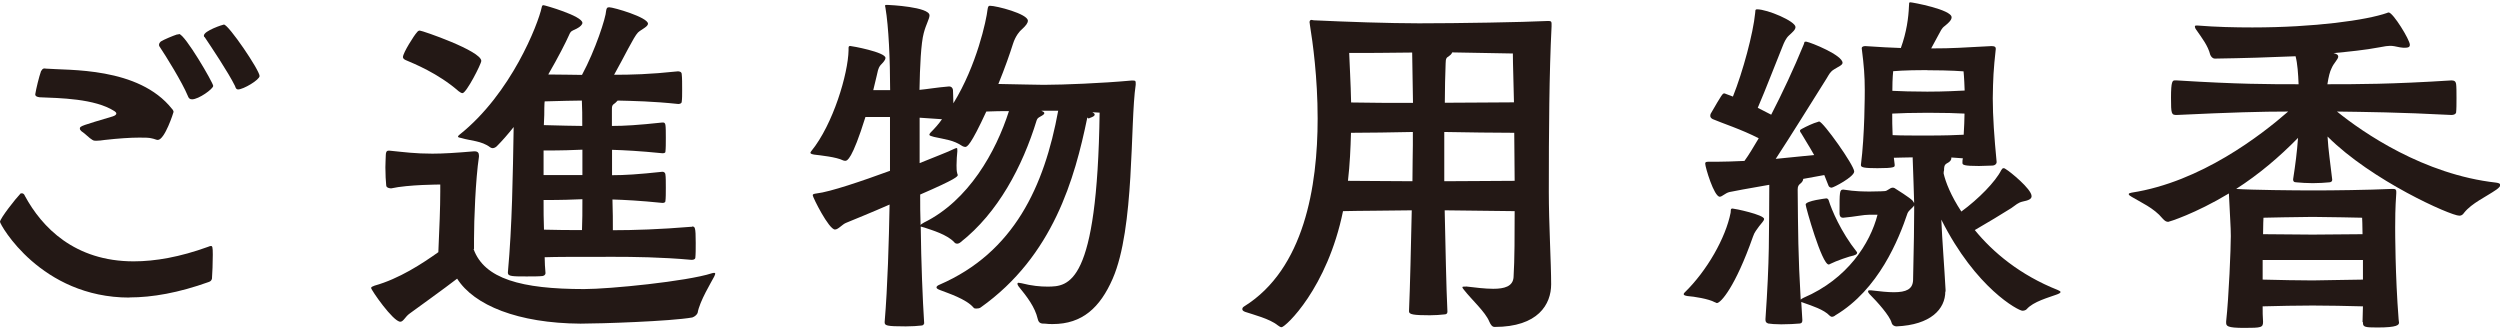 <svg id="b" xmlns="http://www.w3.org/2000/svg" viewBox="0 0 182.22 23.77" width="182px" height="24px"><defs><style>.d{fill:#231815;}</style></defs><g id="c"><path class="d" d="M9.44,21.56c-6.47,0-9.44-5.32-9.44-5.52,0-.25,1.18-1.74,1.46-2.02.03-.06.08-.06.14-.06.08,0,.17.06.22.2,1.23,2.27,3.61,4.76,7.92,4.76,1.57,0,3.36-.31,5.43-1.06.08-.03.14-.06.2-.06.11,0,.14.06.14.64,0,.53-.03,1.4-.06,1.74-.03.11-.08.2-.25.25-2.18.78-4.09,1.12-5.77,1.12ZM3.3,4.87c1.68.14,6.8-.14,9.24,2.94.08.08.11.17.11.22,0,.03-.64,2.04-1.15,2.04-.11,0-.25-.08-.42-.11-.2-.06-.53-.06-.92-.06-.67,0-1.54.06-2.52.17-.22.03-.42.06-.62.06-.08,0-.2,0-.28-.06-.25-.14-.48-.42-.81-.64-.06-.06-.11-.11-.11-.2,0-.17.2-.22,2.38-.87.2-.06.28-.14.28-.22s-.11-.14-.14-.17c-1.43-.92-4-.95-5.46-1.01-.2-.03-.31-.08-.31-.22.06-.39.28-1.29.42-1.68.08-.11.11-.2.25-.2h.06ZM13.05,2.35c.42,0,2.49,3.56,2.49,3.78s-1.06.98-1.54.98c-.17,0-.25-.08-.31-.25-.42-1.01-1.6-2.91-2.07-3.61-.03-.06-.03-.08-.03-.11,0-.11.08-.2.14-.25.22-.14.9-.42,1.15-.5.08,0,.14-.03.17-.03ZM14.92,2.58c-.06-.03-.06-.08-.06-.11,0-.36,1.4-.81,1.46-.81.34,0,2.6,3.33,2.6,3.75,0,.28-1.18.98-1.57.98-.11,0-.17-.08-.22-.25-.48-.98-1.74-2.86-2.21-3.56Z"/><path class="d" d="M34.52,18.03c.78,2.16,3.47,2.91,8.06,2.91,1.85,0,7.48-.56,9.3-1.15.08-.03.14-.03.17-.03.08,0,.08.03.08.06,0,.06-.06.17-.08.22-.2.39-1.06,1.79-1.2,2.63-.03.11-.2.28-.39.34-1.57.28-6.69.45-8.15.45-4.56-.03-7.76-1.34-8.99-3.28-.9.7-3.05,2.24-3.47,2.55-.31.22-.45.59-.67.59-.53,0-2.13-2.32-2.13-2.46,0-.08.11-.11.25-.17,1.79-.5,3.47-1.6,4.65-2.44.08-1.85.14-3.22.14-4.4v-.53s-2.32,0-3.58.28c-.08,0-.36-.03-.36-.22-.03-.28-.06-.81-.06-1.32,0-.36.03-.7.03-.9,0-.22.08-.31.2-.31h.06c1.09.11,1.88.22,3.14.22.78,0,1.74-.06,3.02-.17h.06c.22,0,.31.11.31.31v.08c-.25,1.68-.36,4.62-.36,5.99v.73ZM33.43,6.52c-1.51-1.32-3.28-2.02-3.86-2.27-.14-.06-.2-.14-.2-.22,0-.31.84-1.62,1.01-1.79.08-.11.14-.14.22-.14.17,0,4.48,1.48,4.48,2.21,0,.22-1.09,2.35-1.37,2.35-.08,0-.17-.06-.28-.14ZM50.43,16.38c.22,0,.28,0,.28,1.2,0,.42,0,.84-.03,1.09-.03.14-.22.14-.28.14-2.21-.2-4.28-.22-5.66-.22-2.91,0-4.17,0-5.04.03,0,.39.03.78.06,1.15,0,.14-.11.2-.22.22-.25.03-.7.03-1.15.03-.98,0-1.37,0-1.37-.25v-.06c.31-3.39.36-7.08.42-10.58-.42.53-.84,1.01-1.23,1.4-.08.08-.2.14-.31.14-.06,0-.11-.03-.17-.06-.62-.48-1.46-.48-2.07-.67-.17-.03-.28-.06-.28-.11,0-.03.03-.08.11-.14,3.78-3,5.74-8.09,5.99-9.27.03-.11.03-.17.14-.17.08,0,2.83.78,2.83,1.29,0,.11-.14.28-.42.42-.34.17-.42.14-.56.48-.22.5-.78,1.6-1.51,2.86,1.06,0,1.82.03,2.46.03.98-1.82,1.74-4.17,1.76-4.68.03-.17.06-.25.22-.25.31,0,2.83.73,2.83,1.2,0,.22-.5.42-.73.64-.31.31-1.01,1.79-1.74,3.08,1.23,0,2.58-.03,4.65-.25.11,0,.28.03.28.22.03.22.03.7.03,1.15,0,.34,0,.64-.03.84,0,.14-.17.17-.25.17-1.9-.2-3.25-.22-4.42-.25l-.17.17c-.25.17-.25.22-.25.56v1.12c.92,0,1.9-.06,3.67-.25h.06c.08,0,.14.03.17.17.03.17.03.56.03.95s0,.78-.03,1.01c0,.11-.17.11-.22.11-1.71-.17-2.74-.22-3.67-.25v1.85c.92,0,1.9-.06,3.67-.25.08,0,.2.03.22.2.03.17.03.56.03.95s0,.78-.03.98c0,.14-.17.14-.22.14-1.68-.17-2.72-.22-3.64-.25.03.84.03,1.6.03,2.24,1.51,0,3.42-.06,5.71-.25h.06ZM42.45,10.78c-.67.03-1.43.06-2.83.06v1.79h2.83v-1.85ZM42.45,14.39c-.7.03-1.43.06-2.83.06,0,.73,0,1.46.03,2.16.95.03,1.88.03,2.77.03.03-.62.03-1.4.03-2.24ZM39.7,7.25s-.03.14-.03,1.01c0,.25-.03.48-.03.73,1.32.03,2.1.06,2.8.06,0-.7,0-1.34-.03-1.85-.67,0-1.43.03-2.72.06Z"/><path class="d" d="M67.34,23.46c0,.08-.08.14-.2.14-.25.03-.67.06-1.12.06-1.43,0-1.54-.06-1.54-.31.22-2.63.31-5.88.36-8.57-1.34.59-2.66,1.12-3.14,1.32-.31.11-.59.5-.84.5-.45,0-1.62-2.35-1.62-2.49,0-.11.11-.11.28-.14.98-.11,3.3-.9,5.35-1.65v-3.92h-1.79c-.98,3.14-1.34,3.19-1.46,3.19-.06,0-.11,0-.17-.03-.5-.25-1.62-.36-2.1-.42-.17-.03-.28-.06-.28-.14,0-.03.03-.06.06-.11,1.6-1.96,2.69-5.66,2.72-7.36v-.17c0-.08.03-.14.11-.14.11,0,2.58.45,2.58.87,0,.17-.2.36-.36.53-.2.25-.2.48-.28.78l-.25,1.04h1.23c0-2.21-.11-4.65-.34-5.99,0-.06-.03-.11-.03-.14,0-.08.03-.08.11-.08h.11c.08,0,3.02.14,3.02.76,0,.25-.25.64-.42,1.29-.2.73-.28,2.44-.31,4.14.64-.06,1.2-.17,2.16-.25.14,0,.25.08.28.25,0,.2.03.59.03.98,1.71-2.77,2.41-6.08,2.49-6.83.03-.2.06-.28.17-.28.48,0,2.77.59,2.77,1.09,0,.17-.14.36-.45.64-.11.08-.45.45-.64,1.06-.22.7-.59,1.76-1.06,2.91,1.65.03,2.72.06,3.14.06h.34c1.18,0,4.06-.11,6.22-.31h.11c.17,0,.2.03.2.17v.14c-.42,2.8-.06,10.44-1.68,14.14-.92,2.1-2.21,3.3-4.37,3.3-.17,0-.36,0-.56-.03-.25,0-.45,0-.53-.34-.2-.87-.78-1.62-1.4-2.38-.06-.08-.08-.14-.08-.2,0-.03.03-.06.08-.06s.14.03.2.03c.78.2,1.4.25,1.9.25,1.57,0,3.64-.11,3.81-12.68-.17,0-.34-.03-.53-.03.11.06.17.11.17.17,0,.11-.14.17-.36.25-.03.03-.06.03-.08.03-.06,0-.08-.06-.08-.06-.03,0-.03.03-.03.06-.9,4.34-2.46,10.02-7.76,13.78-.08.06-.2.08-.31.08-.08,0-.17,0-.22-.08-.53-.62-1.85-1.04-2.41-1.26-.22-.08-.28-.14-.28-.2,0-.08.08-.14.22-.2,5.43-2.35,7.64-7.17,8.65-12.68h-1.23c.14.06.22.11.22.17,0,.08-.08.14-.28.25s-.22.14-.28.28c-1.04,3.39-2.83,6.75-5.54,8.88-.06.06-.17.11-.25.11s-.17-.03-.22-.11c-.53-.56-1.6-.87-2.16-1.06l-.28-.08c.03,2.6.14,5.35.25,7.03v.06ZM67.03,8.46v3.3c1.09-.45,2.07-.81,2.52-1.04.08-.03.14-.06.17-.06.06,0,.06.06.06.22-.03.31-.06.67-.06,1.04,0,.22,0,.42.06.62,0,.03.03.06.03.08,0,.11-.08.28-2.74,1.43,0,.73,0,1.48.03,2.24,0-.06.11-.11.25-.2,3.25-1.6,5.24-5.15,6.19-8.12-.48,0-1.04,0-1.65.03-1.15,2.49-1.4,2.58-1.54,2.58-.06,0-.14-.03-.2-.06-.67-.45-1.23-.48-2.07-.67-.2-.06-.34-.08-.34-.17,0-.03.03-.08.08-.14.31-.31.59-.62.84-.98l-1.62-.11Z"/><path class="d" d="M106.85,20.75c.67.08,1.4.17,1.99.17.81,0,1.43-.17,1.48-.84.08-1.26.08-3.19.08-4.82l-5.1-.06c.06,2.6.11,5.54.2,7.39,0,.14-.08.2-.25.2-.25.03-.64.06-1.04.06-1.18,0-1.51-.06-1.51-.28v-.03c.08-1.79.14-4.73.2-7.34-1.71.03-3.86.03-5.01.06-1.15,5.63-4.2,8.46-4.48,8.46-.08,0-.17-.06-.28-.14-.59-.48-1.79-.78-2.38-.98-.14-.06-.2-.11-.2-.2,0-.06.03-.14.14-.2,4.37-2.72,5.35-8.74,5.35-13.69,0-3-.36-5.57-.56-6.8,0-.08-.03-.17-.03-.22,0-.11.06-.17.14-.17.06,0,.11.03.17.03,2.32.11,5.49.22,7.67.22,2.86,0,7.53-.08,9.38-.17h.08c.17,0,.2.06.2.2v.2c-.17,3.39-.2,7.56-.2,12.07,0,2.3.17,5.18.17,6.72,0,1.46-.95,3.11-4.12,3.11-.17,0-.28-.14-.39-.39-.28-.7-1.29-1.6-1.85-2.32-.06-.08-.11-.14-.11-.17,0-.06.06-.06.14-.06h.11ZM102.98,9.49c-1.46.03-3.28.06-4.51.06-.03,1.12-.08,2.3-.22,3.5,1.23,0,3.14.03,4.7.03,0-1.12.03-2.04.03-2.63v-.95ZM102.93,3.7c-1.6.03-3.72.03-4.59.03.03.9.11,2.16.14,3.61,1.26.03,3.02.03,4.51.03l-.06-3.67ZM105.28,13.08c1.68,0,3.81-.03,5.12-.03,0-1.29-.03-2.46-.03-3.5-1.34,0-3.47-.03-5.1-.06v3.58ZM105.84,3.7c-.03.11-.14.2-.25.28-.14.08-.22.14-.22.5-.03.84-.06,1.88-.06,2.88,1.62,0,3.72-.03,5.04-.03-.03-1.57-.08-2.77-.08-3.56l-4.42-.08Z"/><path class="d" d="M124.99,21.9c-.45-.25-1.54-.42-1.99-.45-.17-.03-.28-.06-.28-.14,0-.03.03-.08.06-.11,1.65-1.6,3-4,3.36-5.82.03-.17-.03-.31.14-.31.14,0,2.3.45,2.3.76,0,.14-.2.31-.36.53-.17.25-.34.42-.45.76-1.29,3.67-2.35,4.84-2.63,4.84-.03,0-.08-.03-.14-.06ZM141.79,21.11c0,1.29-1.06,2.44-3.56,2.55-.14,0-.31-.08-.36-.28-.14-.5-1.01-1.48-1.6-2.07-.06-.06-.11-.14-.11-.2s.03-.08.14-.08h.06c.67.08,1.23.14,1.68.14.9,0,1.37-.22,1.4-.87.06-2.91.08-3.84.08-5.04v-.42c-.03.06-.08.11-.14.17-.11.11-.28.25-.34.39-.64,1.9-2.1,5.57-5.26,7.45-.06.06-.17.11-.25.11-.06,0-.11-.03-.17-.08-.42-.45-1.32-.73-1.85-.92l-.22-.08.08,1.32c0,.14-.03.22-.17.25-.31.03-.87.06-1.37.06-.42,0-.78-.03-.95-.06-.17-.06-.2-.14-.2-.31.31-4.48.25-6.05.28-9.8-1.43.25-2.72.48-2.91.53-.31.08-.53.34-.7.34-.42,0-1.06-2.16-1.06-2.41,0-.14.11-.14.28-.14h.59c.59,0,1.26-.03,1.99-.06.31-.42.64-.98,1.04-1.65-1.23-.64-2.72-1.12-3.36-1.4-.11-.06-.17-.14-.17-.22,0-.06,0-.11.03-.17.81-1.4.87-1.48.98-1.48.03,0,.06,0,.11.03l.53.2c.73-1.82,1.48-4.62,1.62-6.08.03-.14-.03-.28.14-.28.76,0,2.8.87,2.8,1.29,0,.2-.2.36-.48.62-.22.2-.36.53-.45.76-.36.87-1.26,3.22-1.82,4.51l.98.5c.81-1.57,1.65-3.36,2.35-5.07.08-.14.03-.25.14-.25h.08c.34.06,2.63.98,2.63,1.54,0,.17-.31.28-.62.48-.28.17-.36.36-.53.64-1.23,1.96-2.69,4.31-3.72,5.88l2.8-.28c-.39-.7-.76-1.26-.95-1.6-.06-.06-.08-.11-.08-.17s.03-.08.14-.14c.31-.17.84-.42,1.15-.5.06-.03.08-.03.11-.03.28,0,2.55,3.19,2.55,3.64,0,.39-1.51,1.18-1.65,1.18-.08,0-.2-.06-.22-.14l-.31-.78-1.54.28v.03c0,.08-.08.22-.2.31-.14.11-.2.2-.2.45.03,3.08.03,4.73.22,8.01.06-.06.11-.08.22-.14,3.19-1.37,4.84-3.95,5.38-6.05h-.56c-.48,0-1.04.14-1.93.22h-.03c-.2,0-.25-.17-.25-.31,0-1.6,0-1.74.28-1.74.87.14,1.54.14,1.96.14.67,0,1.04-.03,1.04-.03.22,0,.39-.25.59-.25.06,0,.08,0,.14.03.17.11,1.12.7,1.32.92l.11.17c-.03-.87-.06-2.18-.11-3.33-.56,0-1.01.03-1.37.03l.06.5v.06c0,.11-.03.2-1.26.2-.98,0-1.2-.06-1.2-.22v-.03c.28-2.16.28-5.18.28-5.46,0-1.01-.06-1.76-.22-3.02v-.03c0-.08.11-.14.25-.14,1.12.08,1.85.11,2.6.14.42-1.15.56-2.24.59-3.02.03-.22-.03-.31.11-.31s3,.53,3,1.09c0,.2-.2.39-.48.62-.28.2-.31.39-.48.67l-.53.98c1.68,0,2.18-.06,4.4-.17.25,0,.31.08.31.2-.17,1.54-.2,2.18-.22,3.61,0,1.32.11,2.86.28,4.62v.03c0,.14-.14.25-.31.25-.31,0-.64.03-.98.03-1.09,0-1.2-.08-1.2-.22v-.03c0-.11,0-.2.03-.31l-.84-.06v.06c0,.11-.08.25-.31.36-.22.11-.22.31-.22.5-.03.08-.03.17-.03.25.14.62.53,1.62,1.29,2.77,1.26-.92,2.49-2.18,2.91-3.02.06-.08.08-.14.17-.14.06,0,.11.03.22.11.2.11,1.82,1.4,1.82,1.93,0,.22-.25.31-.64.39-.36.08-.5.25-.84.48-.62.39-1.82,1.12-2.66,1.6,1.32,1.62,3.3,3.28,6.05,4.37.14.06.2.11.2.14,0,.08-.14.14-.31.2-.53.2-1.68.5-2.16,1.06-.08.08-.2.11-.31.11-.28,0-3.39-1.62-5.91-6.64.06,1.46.22,3.44.31,5.12v.14ZM135.16,18.48c-.39.08-1.29.39-1.79.64-.03.03-.06.03-.08.03-.5,0-1.68-4.2-1.68-4.37,0-.28,1.51-.45,1.51-.45.08,0,.14.06.17.14.2.67.9,2.32,2.04,3.75.03.03.03.06.03.08,0,.06-.06.14-.2.17ZM140.48,4.98c-1.71,0-2.49.08-2.49.08,0,0-.06.48-.06,1.43.59.03,1.48.06,2.55.06,1.29,0,2.24-.06,2.72-.08-.03-.92-.08-1.4-.08-1.4,0,0-.92-.08-2.63-.08ZM140.5,8.09c-1.12,0-2.02.03-2.58.06,0,.45,0,.98.03,1.57.59.03,1.46.03,2.52.03,1.23,0,2.16-.03,2.66-.06.03-.59.06-1.09.06-1.54-.5-.03-1.46-.06-2.69-.06Z"/><path class="d" d="M172.2,23.35c0-.36.03-.78.03-1.15-.76-.03-2.97-.06-3.67-.06s-2.91.03-3.64.06c0,.36,0,.76.03,1.12,0,.42-.11.45-1.37.45s-1.32-.14-1.32-.39v-.08c.2-1.82.34-5.35.34-6.22,0-.7-.06-1.32-.14-3.11-2.46,1.48-4.37,2.07-4.42,2.07-.14,0-.25-.06-.42-.25-.62-.76-1.6-1.18-2.24-1.57-.14-.08-.22-.14-.22-.2s.08-.08.22-.11c5.04-.78,9.44-4.2,11.4-5.91-1.93,0-4.12.06-8.12.25-.39,0-.42-.06-.42-1.26s.11-1.26.28-1.26h.14c4.48.28,6.72.28,8.88.28-.03-.76-.08-1.51-.22-2.04-1.85.08-3.81.14-5.82.17h-.06c-.17,0-.28-.14-.34-.28-.17-.67-.59-1.2-1.04-1.85-.06-.08-.08-.17-.08-.22,0-.03.03-.06.11-.06h.08c1.37.11,2.72.14,4,.14,4.54,0,8.32-.53,9.83-1.06.03-.03.08-.03.11-.03.31,0,1.54,1.99,1.54,2.35,0,.17-.11.22-.36.22-.08,0-.22,0-.36-.03-.36-.08-.53-.11-.73-.11-.17,0-.36.03-.78.11-1.06.2-2.18.31-3.33.42.25.06.34.14.34.25,0,.2-.31.45-.48.84-.14.28-.22.62-.31,1.18,2.1,0,4.68,0,9.04-.28.22,0,.31.08.34.25.03.2.03.62.03,1.04,0,.39,0,.81-.03,1.06-.03.11-.17.17-.34.17-3.84-.2-6.27-.22-8.34-.25,1.9,1.54,6.33,4.59,11.59,5.18.22.03.31.08.31.17s-.08.2-.28.34c-.76.53-1.79.98-2.35,1.68-.11.17-.22.22-.36.22-.62,0-6.38-2.55-9.6-5.77.06,1.06.2,1.88.34,3.14v.03c0,.11-.11.17-.22.17-.31.03-.76.06-1.2.06-.42,0-.87-.03-1.18-.06-.2,0-.25-.08-.25-.22.17-1.09.28-1.96.36-3.02-1.37,1.4-2.86,2.66-4.51,3.72,1.15.08,4.2.11,5.66.11s3.89-.03,5.68-.11h.11c.17,0,.22.06.22.2v.11c-.08,1.15-.08,1.93-.08,2.52,0,.25,0,3.47.25,6.66,0,.11.03.17.03.25,0,.17-.11.36-1.57.36-.9,0-1.06-.03-1.06-.34v-.06ZM172.23,18.82h-7.31v1.43c.84.03,3.02.06,3.64.06s2.94-.06,3.67-.06v-1.43ZM168.56,15.68c-.92,0-3.58.06-3.58.06,0,0-.03.59-.03,1.2.67,0,2.94.03,3.61.03s3.05-.03,3.64-.03c0-.59-.03-1.2-.03-1.2,0,0-2.66-.06-3.61-.06Z"/></g></svg>